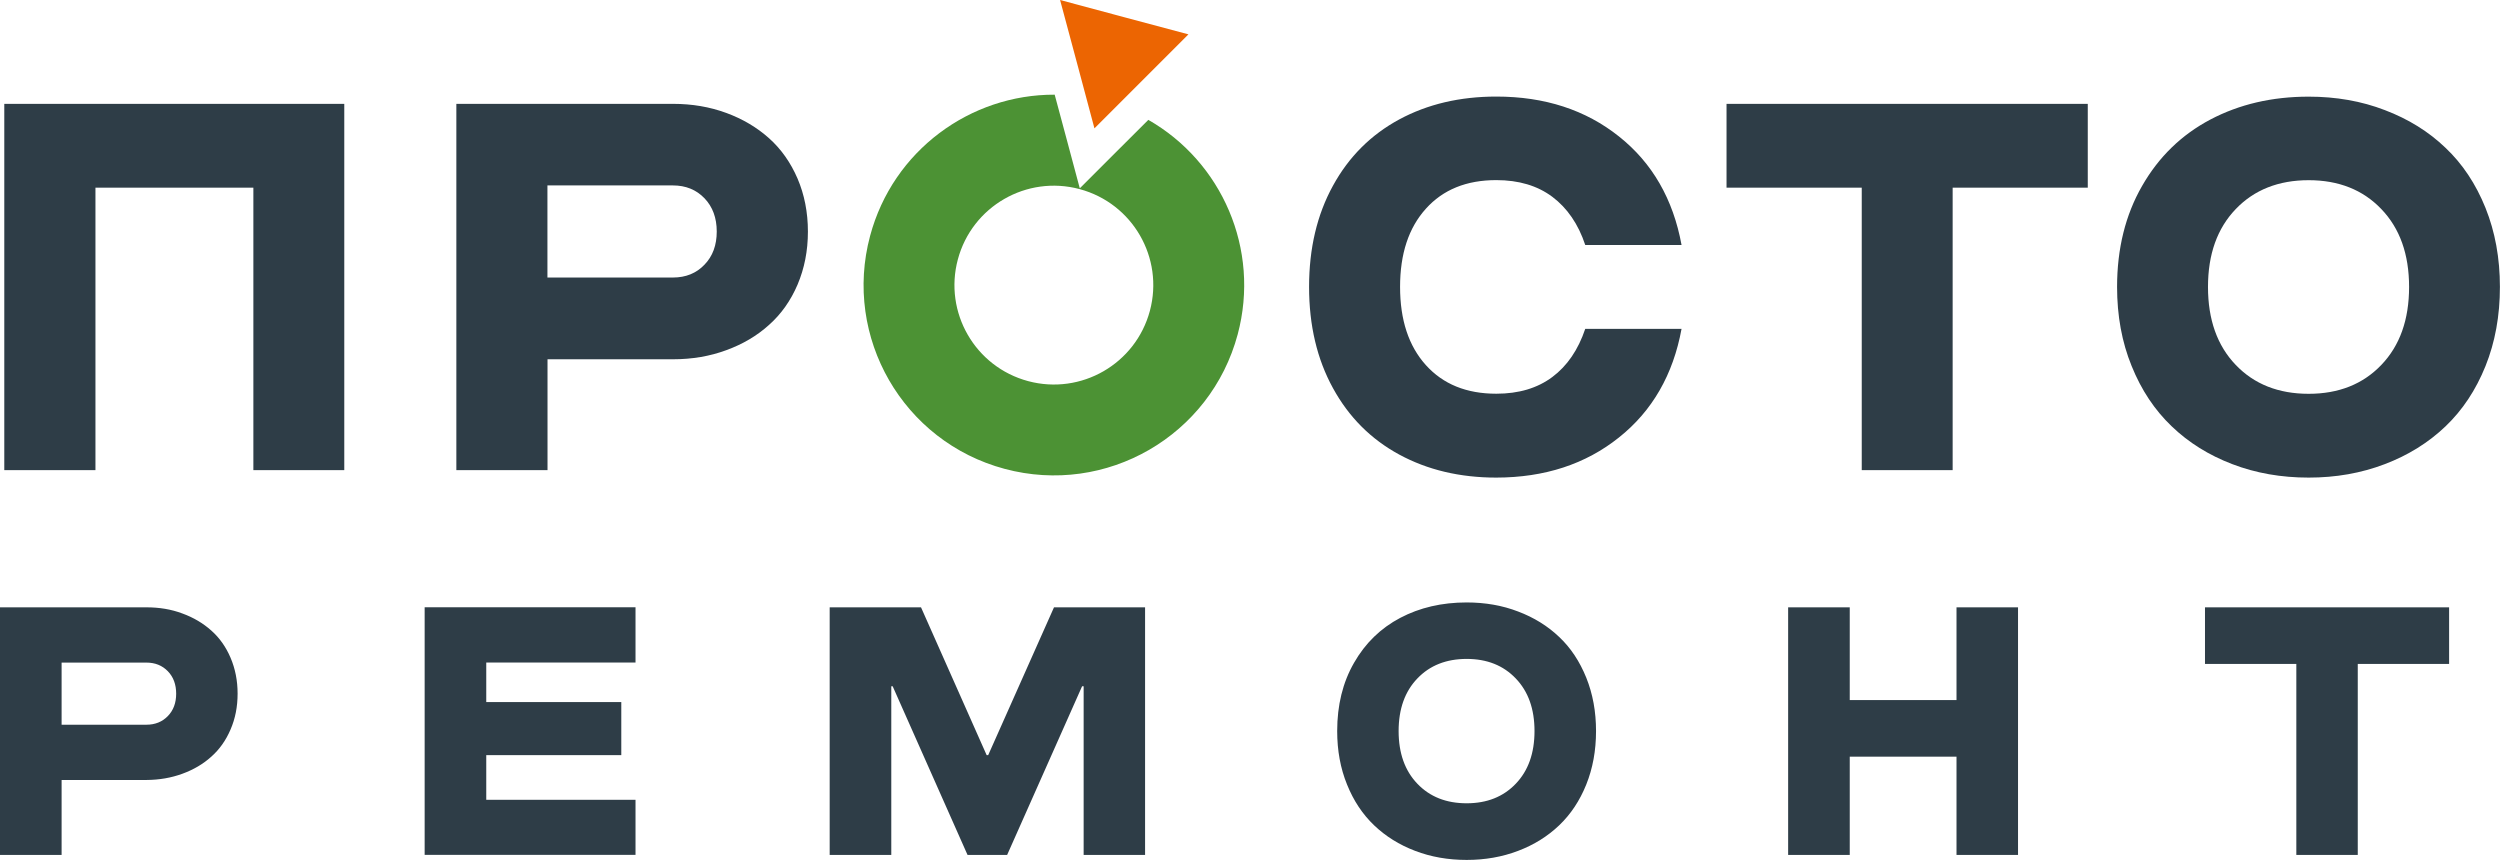 <?xml version="1.0" encoding="UTF-8"?> <svg xmlns="http://www.w3.org/2000/svg" viewBox="1854.115 2449.82 291.77 100.36" width="291.77" height="100.36" data-guides="{&quot;vertical&quot;:[],&quot;horizontal&quot;:[]}"><path fill="rgb(46, 61, 71)" stroke="none" fill-opacity="1" stroke-width="0" stroke-opacity="1" color="rgb(51, 51, 51)" font-size-adjust="none" class="cls-1" id="tSvg1331911657" title="Path 1" d="M 1854.615 2504.69 C 1854.615 2490.44 1854.615 2476.19 1854.615 2461.94C 1867.842 2461.94 1881.068 2461.94 1894.295 2461.94C 1894.295 2476.19 1894.295 2490.44 1894.295 2504.69C 1890.758 2504.69 1887.222 2504.69 1883.685 2504.69C 1883.685 2493.7 1883.685 2482.71 1883.685 2471.72C 1877.542 2471.72 1871.398 2471.72 1865.255 2471.72C 1865.255 2482.71 1865.255 2493.7 1865.255 2504.69C 1861.708 2504.69 1858.162 2504.69 1854.615 2504.69Z"></path><path fill="rgb(46, 61, 71)" stroke="none" fill-opacity="1" stroke-width="0" stroke-opacity="1" color="rgb(51, 51, 51)" font-size-adjust="none" class="cls-1" id="tSvg35523e2f2f" title="Path 2" d="M 1918.005 2482.21 C 1922.885 2482.21 1927.765 2482.21 1932.645 2482.21C 1934.155 2482.21 1935.385 2481.71 1936.335 2480.71C 1937.295 2479.72 1937.765 2478.43 1937.765 2476.84C 1937.765 2475.25 1937.285 2473.95 1936.335 2472.96C 1935.375 2471.96 1934.145 2471.46 1932.645 2471.46C 1927.765 2471.46 1922.885 2471.46 1918.005 2471.46C 1918.005 2475.04 1918.005 2478.62 1918.005 2482.21ZM 1932.655 2491.75 C 1927.775 2491.75 1922.895 2491.75 1918.015 2491.75C 1918.015 2496.063 1918.015 2500.377 1918.015 2504.69C 1914.468 2504.69 1910.922 2504.69 1907.375 2504.69C 1907.375 2490.44 1907.375 2476.19 1907.375 2461.94C 1915.802 2461.94 1924.228 2461.94 1932.655 2461.94C 1934.885 2461.94 1936.945 2462.29 1938.875 2463C 1940.785 2463.7 1942.455 2464.69 1943.865 2465.95C 1945.275 2467.21 1946.385 2468.78 1947.195 2470.66C 1947.995 2472.53 1948.405 2474.6 1948.405 2476.85C 1948.405 2479.1 1947.995 2481.15 1947.195 2483.04C 1946.395 2484.91 1945.285 2486.48 1943.865 2487.74C 1942.465 2489.01 1940.795 2489.99 1938.875 2490.69C 1936.955 2491.4 1934.885 2491.75 1932.655 2491.75Z"></path><path fill="rgb(46, 61, 71)" stroke="none" fill-opacity="1" stroke-width="0" stroke-opacity="1" color="rgb(51, 51, 51)" font-size-adjust="none" class="cls-1" id="tSvg29d21dfca2" title="Path 3" d="M 2028.745 2505.56 C 2024.495 2505.56 2020.715 2504.66 2017.415 2502.87C 2014.115 2501.08 2011.535 2498.5 2009.685 2495.12C 2007.825 2491.74 2006.895 2487.8 2006.895 2483.3C 2006.895 2478.8 2007.825 2474.87 2009.685 2471.49C 2011.535 2468.11 2014.125 2465.54 2017.415 2463.76C 2020.715 2461.98 2024.485 2461.09 2028.745 2461.09C 2034.395 2461.09 2039.165 2462.64 2043.055 2465.74C 2046.955 2468.83 2049.385 2473.07 2050.365 2478.41C 2046.618 2478.41 2042.872 2478.41 2039.125 2478.41C 2038.315 2475.97 2037.025 2474.1 2035.285 2472.79C 2033.545 2471.49 2031.365 2470.84 2028.745 2470.84C 2025.265 2470.84 2022.525 2471.95 2020.525 2474.18C 2018.515 2476.41 2017.515 2479.44 2017.515 2483.3C 2017.515 2487.16 2018.515 2490.2 2020.525 2492.43C 2022.535 2494.66 2025.265 2495.77 2028.745 2495.77C 2031.375 2495.77 2033.545 2495.12 2035.285 2493.82C 2037.025 2492.52 2038.305 2490.64 2039.125 2488.2C 2042.872 2488.2 2046.618 2488.2 2050.365 2488.2C 2049.385 2493.54 2046.955 2497.78 2043.055 2500.88C 2039.165 2503.99 2034.395 2505.55 2028.745 2505.56Z"></path><path fill="rgb(46, 61, 71)" stroke="none" fill-opacity="1" stroke-width="0" stroke-opacity="1" color="rgb(51, 51, 51)" font-size-adjust="none" class="cls-1" id="tSvg7ee88e18b" title="Path 4" d="M 2071.395 2504.69 C 2071.395 2493.7 2071.395 2482.71 2071.395 2471.72C 2066.135 2471.72 2060.875 2471.72 2055.615 2471.72C 2055.615 2468.46 2055.615 2465.2 2055.615 2461.94C 2069.668 2461.94 2083.722 2461.94 2097.775 2461.94C 2097.775 2465.2 2097.775 2468.46 2097.775 2471.72C 2092.518 2471.72 2087.262 2471.72 2082.005 2471.72C 2082.005 2482.71 2082.005 2493.7 2082.005 2504.69C 2078.468 2504.69 2074.932 2504.69 2071.395 2504.69Z"></path><path fill="rgb(46, 61, 71)" stroke="none" fill-opacity="1" stroke-width="0" stroke-opacity="1" color="rgb(51, 51, 51)" font-size-adjust="none" class="cls-1" id="tSvg18a7b35b835" title="Path 5" d="M 2123.555 2495.78 C 2127.055 2495.78 2129.885 2494.66 2132.035 2492.41C 2134.195 2490.16 2135.275 2487.13 2135.275 2483.31C 2135.275 2479.49 2134.195 2476.47 2132.035 2474.22C 2129.885 2471.97 2127.055 2470.85 2123.555 2470.85C 2120.055 2470.85 2117.195 2471.97 2115.045 2474.22C 2112.885 2476.47 2111.805 2479.49 2111.805 2483.31C 2111.805 2487.13 2112.885 2490.16 2115.045 2492.41C 2117.195 2494.66 2120.035 2495.78 2123.555 2495.78ZM 2123.555 2505.56 C 2120.355 2505.56 2117.385 2505.04 2114.645 2503.99C 2111.915 2502.95 2109.555 2501.48 2107.575 2499.58C 2105.585 2497.68 2104.025 2495.34 2102.895 2492.54C 2101.755 2489.75 2101.195 2486.67 2101.195 2483.31C 2101.195 2478.84 2102.165 2474.91 2104.115 2471.52C 2106.055 2468.13 2108.715 2465.55 2112.085 2463.77C 2115.465 2461.99 2119.275 2461.1 2123.555 2461.1C 2126.755 2461.1 2129.725 2461.62 2132.445 2462.67C 2135.185 2463.71 2137.545 2465.17 2139.525 2467.07C 2141.515 2468.95 2143.065 2471.29 2144.195 2474.09C 2145.315 2476.88 2145.875 2479.95 2145.875 2483.31C 2145.875 2486.67 2145.315 2489.75 2144.195 2492.54C 2143.065 2495.34 2141.515 2497.68 2139.525 2499.58C 2137.545 2501.47 2135.175 2502.95 2132.435 2503.99C 2129.685 2505.04 2126.725 2505.56 2123.555 2505.56Z"></path><path fill="rgb(46, 61, 71)" stroke="none" fill-opacity="1" stroke-width="0" stroke-opacity="1" color="rgb(51, 51, 51)" font-size-adjust="none" class="cls-1" id="tSvg1203d705373" title="Path 6" d="M 2122.115 2549.6 C 2122.115 2542.17 2122.115 2534.74 2122.115 2527.31C 2118.562 2527.31 2115.008 2527.31 2111.455 2527.31C 2111.455 2525.107 2111.455 2522.903 2111.455 2520.7C 2120.952 2520.7 2130.448 2520.7 2139.945 2520.7C 2139.945 2522.903 2139.945 2525.107 2139.945 2527.31C 2136.392 2527.31 2132.838 2527.31 2129.285 2527.31C 2129.285 2534.74 2129.285 2542.17 2129.285 2549.6C 2126.892 2549.6 2124.498 2549.6 2122.115 2549.6ZM 2062.805 2549.6 C 2062.805 2539.967 2062.805 2530.333 2062.805 2520.7C 2065.202 2520.7 2067.598 2520.7 2069.995 2520.7C 2069.995 2524.307 2069.995 2527.913 2069.995 2531.52C 2074.148 2531.52 2078.302 2531.52 2082.455 2531.52C 2082.455 2527.913 2082.455 2524.307 2082.455 2520.7C 2084.848 2520.7 2087.242 2520.7 2089.635 2520.7C 2089.635 2530.333 2089.635 2539.967 2089.635 2549.6C 2087.242 2549.6 2084.848 2549.6 2082.455 2549.6C 2082.455 2545.777 2082.455 2541.953 2082.455 2538.13C 2078.302 2538.13 2074.148 2538.13 2069.995 2538.13C 2069.995 2541.953 2069.995 2545.777 2069.995 2549.6C 2067.598 2549.6 2065.202 2549.6 2062.805 2549.6ZM 2025.285 2543.57 C 2027.655 2543.57 2029.565 2542.81 2031.015 2541.29C 2032.475 2539.77 2033.205 2537.72 2033.205 2535.14C 2033.205 2532.56 2032.475 2530.52 2031.015 2529C 2029.565 2527.48 2027.655 2526.72 2025.285 2526.72C 2022.915 2526.72 2020.985 2527.48 2019.535 2529C 2018.075 2530.52 2017.345 2532.56 2017.345 2535.14C 2017.345 2537.72 2018.075 2539.77 2019.535 2541.29C 2020.985 2542.81 2022.905 2543.57 2025.285 2543.57ZM 2025.285 2550.18 C 2023.125 2550.18 2021.115 2549.83 2019.265 2549.12C 2017.425 2548.42 2015.825 2547.42 2014.485 2546.14C 2013.135 2544.85 2012.085 2543.27 2011.325 2541.38C 2010.555 2539.49 2010.175 2537.41 2010.175 2535.14C 2010.175 2532.12 2010.825 2529.46 2012.145 2527.17C 2013.455 2524.88 2015.255 2523.13 2017.535 2521.93C 2019.815 2520.73 2022.395 2520.13 2025.285 2520.13C 2027.445 2520.13 2029.455 2520.48 2031.295 2521.19C 2033.145 2521.89 2034.745 2522.88 2036.085 2524.16C 2037.435 2525.43 2038.475 2527.01 2039.245 2528.91C 2040.005 2530.8 2040.385 2532.87 2040.385 2535.14C 2040.385 2537.41 2040.005 2539.49 2039.245 2541.38C 2038.485 2543.27 2037.435 2544.85 2036.085 2546.14C 2034.745 2547.42 2033.145 2548.42 2031.295 2549.12C 2029.435 2549.83 2027.435 2550.18 2025.285 2550.18ZM 1987.755 2520.7 C 1987.755 2530.333 1987.755 2539.967 1987.755 2549.6C 1985.365 2549.6 1982.975 2549.6 1980.585 2549.6C 1980.585 2543.037 1980.585 2536.473 1980.585 2529.91C 1980.525 2529.91 1980.465 2529.91 1980.405 2529.91C 1977.488 2536.473 1974.572 2543.037 1971.655 2549.6C 1970.115 2549.6 1968.575 2549.6 1967.035 2549.6C 1964.122 2543.037 1961.208 2536.473 1958.295 2529.91C 1958.242 2529.91 1958.188 2529.91 1958.135 2529.91C 1958.135 2536.473 1958.135 2543.037 1958.135 2549.6C 1955.738 2549.6 1953.342 2549.6 1950.945 2549.6C 1950.945 2539.967 1950.945 2530.333 1950.945 2520.7C 1954.498 2520.7 1958.052 2520.7 1961.605 2520.7C 1964.158 2526.45 1966.712 2532.2 1969.265 2537.95C 1969.325 2537.95 1969.385 2537.95 1969.445 2537.95C 1972.005 2532.2 1974.565 2526.45 1977.125 2520.7C 1980.672 2520.7 1984.218 2520.7 1987.755 2520.7ZM 1910.865 2537.95 C 1910.865 2539.687 1910.865 2541.423 1910.865 2543.16C 1916.672 2543.16 1922.478 2543.16 1928.285 2543.16C 1928.285 2545.303 1928.285 2547.447 1928.285 2549.59C 1920.082 2549.59 1911.878 2549.59 1903.675 2549.59C 1903.675 2539.957 1903.675 2530.323 1903.675 2520.69C 1911.878 2520.69 1920.082 2520.69 1928.285 2520.69C 1928.285 2522.84 1928.285 2524.99 1928.285 2527.14C 1922.478 2527.14 1916.672 2527.14 1910.865 2527.14C 1910.865 2528.68 1910.865 2530.22 1910.865 2531.76C 1916.118 2531.76 1921.372 2531.76 1926.625 2531.76C 1926.625 2533.823 1926.625 2535.887 1926.625 2537.95C 1921.372 2537.95 1916.118 2537.95 1910.865 2537.95ZM 1861.305 2534.4 C 1864.605 2534.4 1867.905 2534.4 1871.205 2534.4C 1872.225 2534.4 1873.055 2534.06 1873.705 2533.39C 1874.355 2532.72 1874.675 2531.85 1874.675 2530.78C 1874.675 2529.71 1874.355 2528.83 1873.705 2528.16C 1873.055 2527.49 1872.225 2527.15 1871.205 2527.15C 1867.905 2527.15 1864.605 2527.15 1861.305 2527.15C 1861.305 2529.57 1861.305 2531.99 1861.305 2534.4ZM 1871.205 2540.85 C 1867.905 2540.85 1864.605 2540.85 1861.305 2540.85C 1861.305 2543.767 1861.305 2546.683 1861.305 2549.6C 1858.908 2549.6 1856.512 2549.6 1854.115 2549.6C 1854.115 2539.967 1854.115 2530.333 1854.115 2520.7C 1859.812 2520.7 1865.508 2520.7 1871.205 2520.7C 1872.715 2520.7 1874.105 2520.93 1875.405 2521.42C 1876.695 2521.89 1877.825 2522.56 1878.775 2523.41C 1879.735 2524.26 1880.485 2525.32 1881.025 2526.59C 1881.565 2527.86 1881.845 2529.25 1881.845 2530.77C 1881.845 2532.29 1881.575 2533.68 1881.025 2534.95C 1880.485 2536.22 1879.735 2537.28 1878.775 2538.13C 1877.825 2538.99 1876.695 2539.65 1875.405 2540.12C 1874.105 2540.6 1872.705 2540.84 1871.205 2540.85Z"></path><path fill="rgb(76, 146, 52)" stroke="none" fill-opacity="1" stroke-width="0" stroke-opacity="1" color="rgb(51, 51, 51)" fill-rule="evenodd" font-size-adjust="none" class="cls-2" id="tSvg15df1795057" title="Path 7" d="M 1980.115 2471.89 C 1986.305 2473.55 1989.975 2479.91 1988.315 2486.1C 1986.655 2492.29 1980.295 2495.96 1974.105 2494.3C 1967.915 2492.64 1964.245 2486.28 1965.905 2480.09C 1967.565 2473.9 1973.925 2470.23 1980.115 2471.89ZM 1988.135 2463.81 C 1996.685 2468.69 2001.225 2478.88 1998.565 2488.84C 1995.395 2500.69 1983.215 2507.72 1971.365 2504.54C 1959.515 2501.37 1952.485 2489.19 1955.665 2477.34C 1958.335 2467.38 1967.365 2460.83 1977.205 2460.87C 1977.658 2462.557 1978.112 2464.243 1978.565 2465.93C 1979.088 2467.887 1979.612 2469.843 1980.135 2471.8C 1981.568 2470.367 1983.002 2468.933 1984.435 2467.5C 1985.668 2466.267 1986.902 2465.033 1988.135 2463.81Z"></path><path fill="rgb(236, 101, 2)" stroke="none" fill-opacity="1" stroke-width="0" stroke-opacity="1" color="rgb(51, 51, 51)" fill-rule="evenodd" font-size-adjust="none" class="cls-3" id="tSvg6fc700569f" title="Path 8" d="M 1981.845 2464.8 C 1983.672 2462.973 1985.498 2461.147 1987.325 2459.32C 1989.155 2457.49 1990.985 2455.66 1992.815 2453.83C 1990.318 2453.163 1987.822 2452.497 1985.325 2451.83C 1982.828 2451.16 1980.332 2450.49 1977.835 2449.82C 1978.505 2452.317 1979.175 2454.813 1979.845 2457.31C 1980.512 2459.807 1981.178 2462.303 1981.845 2464.8Z"></path><defs></defs></svg> 